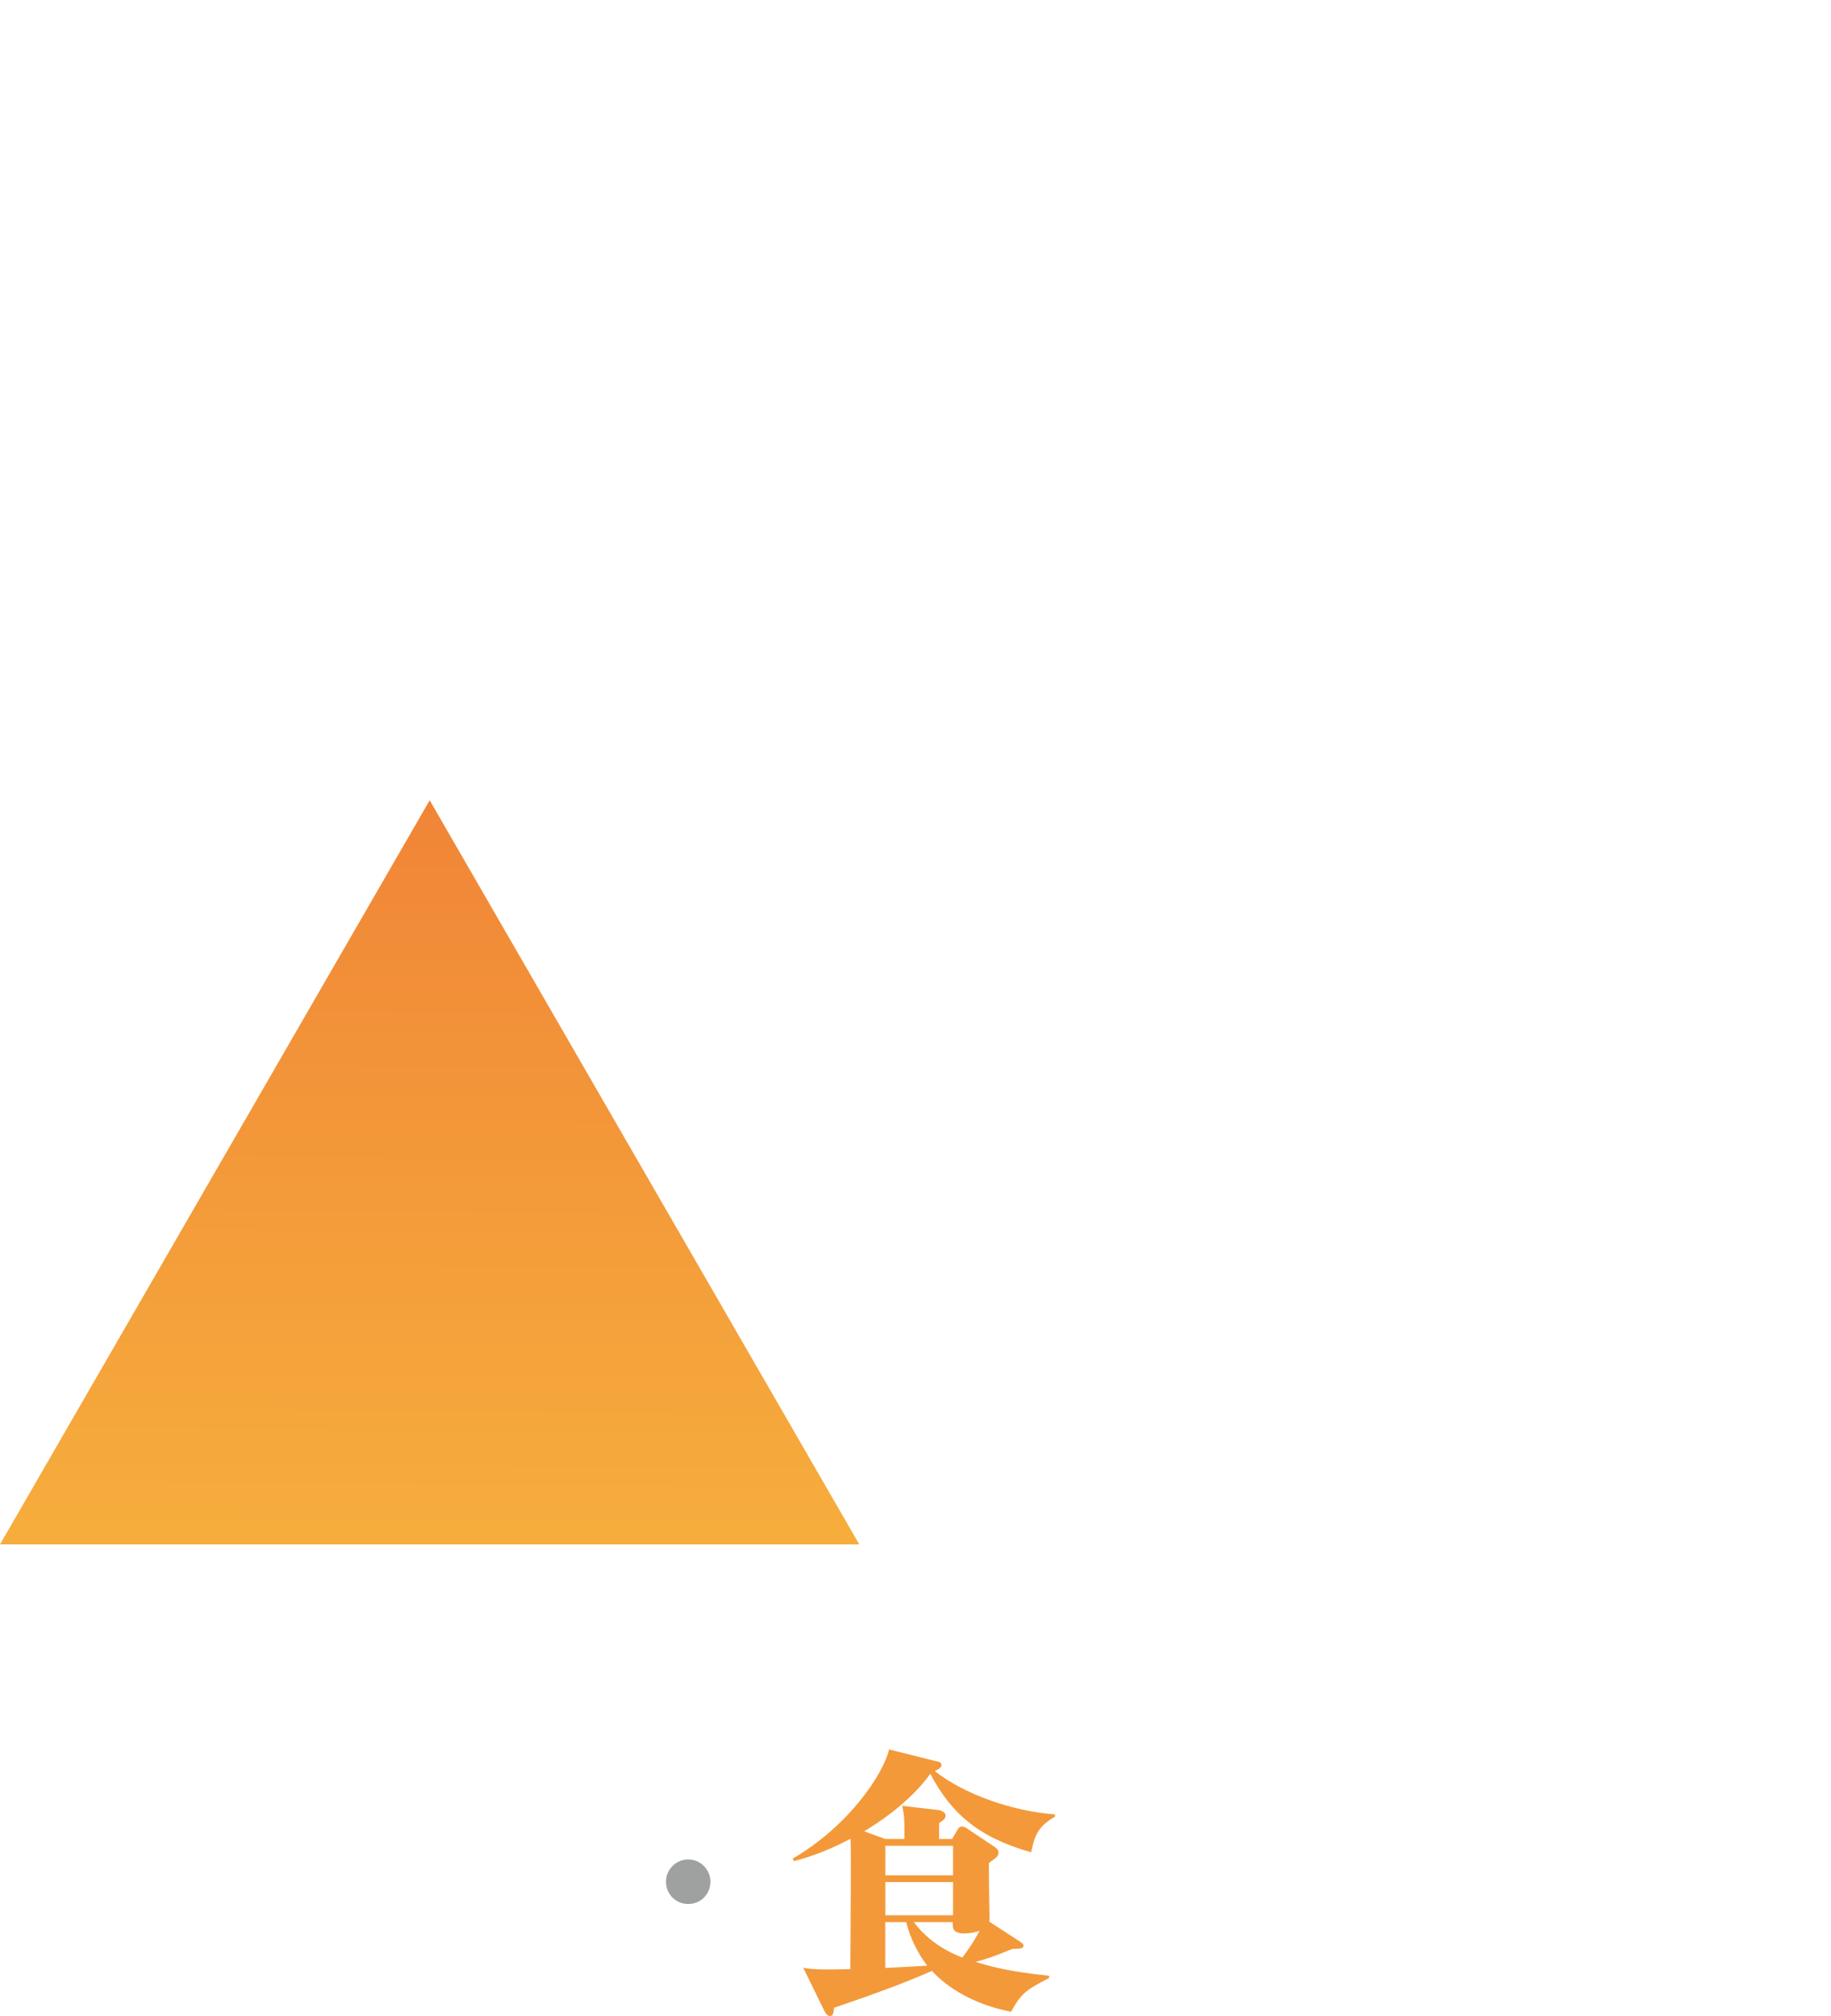 <?xml version="1.0" encoding="UTF-8"?><svg id="a" xmlns="http://www.w3.org/2000/svg" xmlns:xlink="http://www.w3.org/1999/xlink" viewBox="0 0 211.06 232.44"><defs><style>.c{fill:#9fa0a0;}.c,.d,.e{stroke-width:0px;}.d{fill:#f39939;}.e{fill:url(#b);}</style><linearGradient id="b" x1="50.04" y1="90.61" x2="49.54" y2="176.32" gradientUnits="userSpaceOnUse"><stop offset="0" stop-color="#f08437"/><stop offset="1" stop-color="#f6ad3c"/></linearGradient></defs><path class="c" d="M79.33,219.51c-1.43,0-2.56-1.13-2.56-2.57s1.18-2.57,2.56-2.57,2.56,1.13,2.56,2.57-1.13,2.57-2.56,2.57Z"/><path class="d" d="M118.88,213.55c-6.05-1.7-9.25-4.48-11.64-9.05-2.55,3.5-6.21,5.75-7.62,6.63l2.42.88h2.22c0-2.32,0-2.58-.26-3.82l4.22.49c.46.07.78.36.78.62,0,.36-.26.56-.75.88v1.83h1.5l.65-1.11c.1-.2.29-.33.49-.33s.46.13.62.26l3.17,2.12c.23.16.42.36.42.59,0,.46-.26.62-1.11,1.24,0,2.97.03,3.33.07,6.37,0,.16,0,.26-.03.39l3.53,2.29c.23.16.42.29.42.49,0,.33-.46.36-1.27.36-2.48,1.01-2.78,1.08-4.25,1.5,1.47.46,3.82,1.14,8.47,1.6v.26c-2.39,1.24-3.17,1.63-4.38,3.89-4.38-.85-7.42-2.84-9.12-4.71-3.66,1.6-6.64,2.65-11.28,4.25-.1.75-.13.95-.52.95-.26,0-.46-.33-.59-.56l-2.45-5c.98.2,2.35.23,5.43.16.03-5.07.1-13.34.03-15.04-3.17,1.67-5.39,2.29-6.54,2.58l-.13-.29c6.41-3.73,10.39-9.64,11.11-12.58l5.75,1.44c.16.03.29.23.29.36,0,.23-.26.46-.78.69,3.3,2.62,8.79,4.61,13.86,5v.26c-2.12,1.21-2.35,2.35-2.75,4.08ZM109.86,212.8h-7.81v3.4h7.81v-3.4ZM109.86,216.98h-7.81v3.82h7.81v-3.82ZM104.46,221.59h-2.42v5.29c.59-.03,4.58-.23,4.84-.26-1.63-2.19-2.19-4.09-2.42-5.03ZM111.16,222.9c-1.41,0-1.34-.69-1.34-1.31h-4.48c1.41,1.9,3.37,3.24,5.59,4.09.95-1.27,1.27-1.8,1.99-3.07-.46.13-1.05.29-1.76.29Z"/><polygon class="e" points="49.53 92.26 0 178.05 99.05 178.05 49.53 92.26"/></svg>